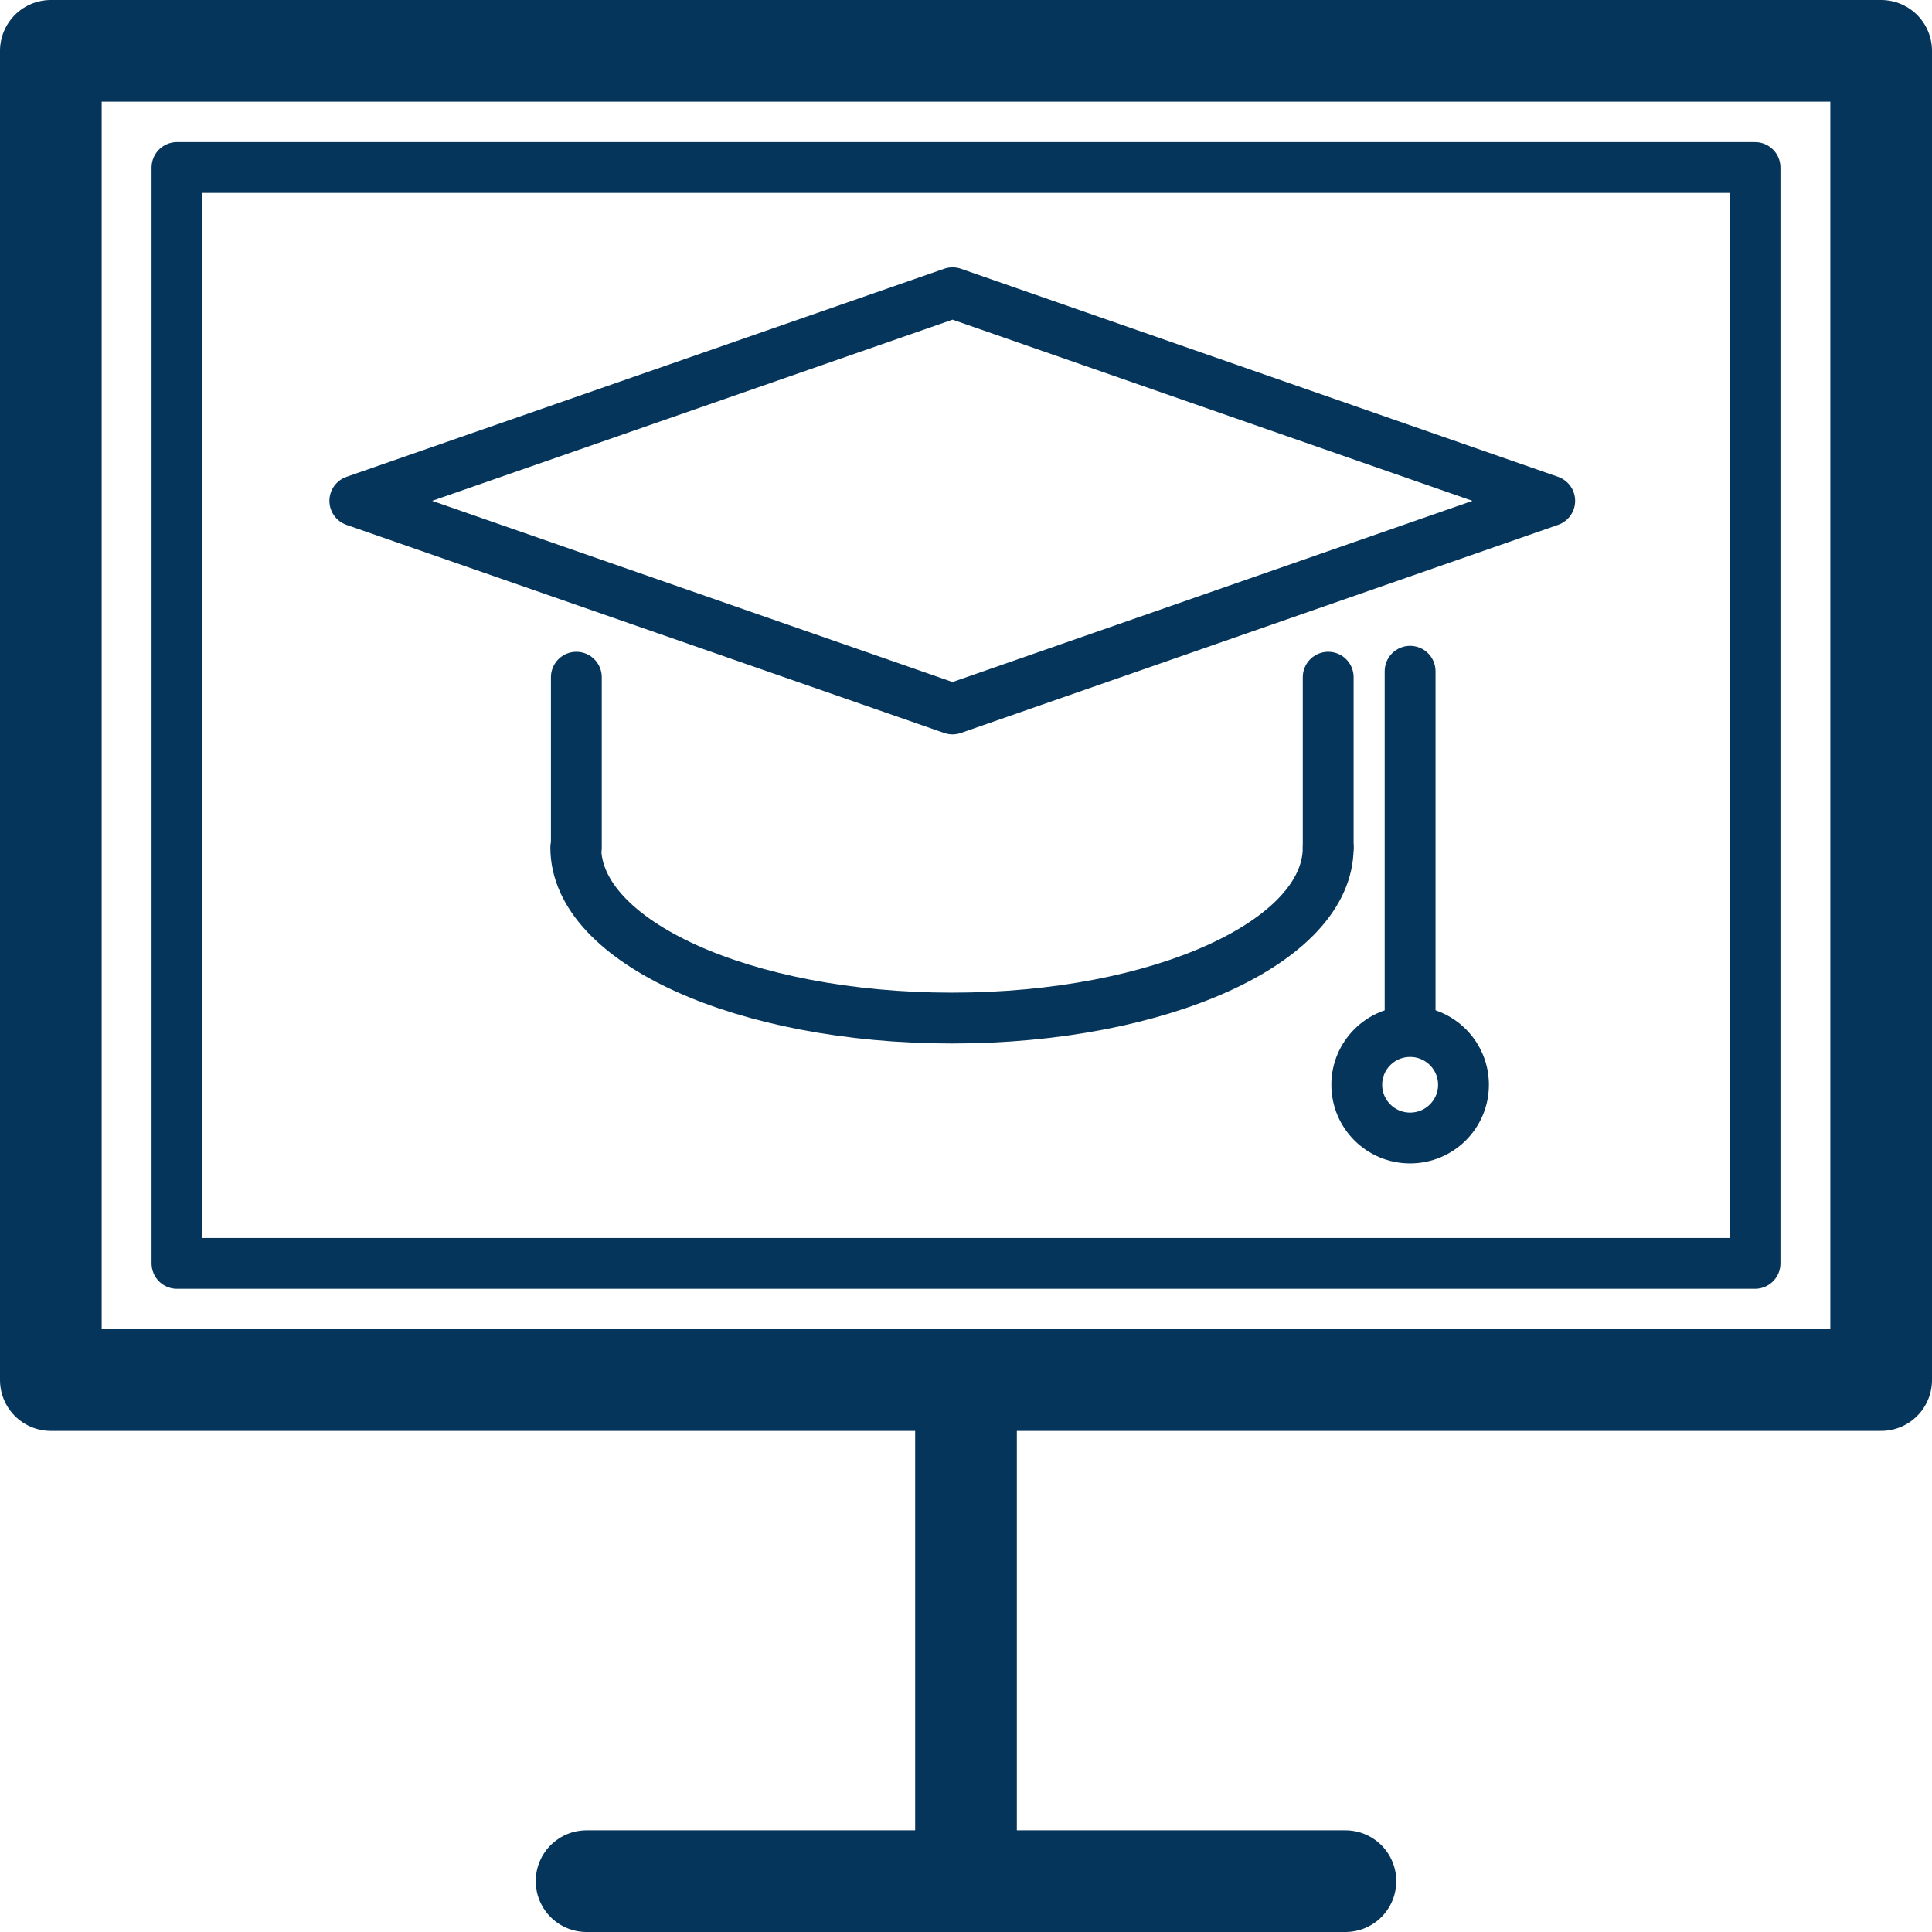 <?xml version="1.0" encoding="UTF-8"?>
<svg xmlns="http://www.w3.org/2000/svg" width="38" height="38" viewBox="0 0 38 38" fill="none">
  <path d="M30.481 9.851L18.735 13.944L6.979 9.851L18.735 5.758L30.481 9.851Z" stroke="#05355A" stroke-linecap="round" stroke-linejoin="round"></path>
  <path d="M26.124 16.672C26.124 18.523 22.816 20.024 18.724 20.024C14.633 20.024 11.325 18.523 11.325 16.672" stroke="#05355A" stroke-linecap="round" stroke-linejoin="round"></path>
  <path d="M26.124 16.673V13.32" stroke="#05355A" stroke-linecap="round" stroke-linejoin="round"></path>
  <path d="M11.336 16.673V13.32" stroke="#05355A" stroke-linecap="round" stroke-linejoin="round"></path>
  <path d="M27.735 13.203V20.141" stroke="#05355A" stroke-linecap="round" stroke-linejoin="round"></path>
  <path d="M27.735 22.383C28.315 22.383 28.785 21.914 28.785 21.336C28.785 20.758 28.315 20.289 27.735 20.289C27.155 20.289 26.686 20.758 26.686 21.336C26.686 21.914 27.155 22.383 27.735 22.383Z" stroke="#05355A" stroke-linecap="round" stroke-linejoin="round"></path>
  <path d="M34.519 3.295H3.481V24.849H34.519V3.295Z" stroke="#05355A" stroke-linecap="round" stroke-linejoin="round"></path>
  <path d="M37 1H1V27.144H37V1Z" stroke="#05355A" stroke-width="2" stroke-linecap="round" stroke-linejoin="round"></path>
  <path d="M26.463 37H11.537" stroke="#05355A" stroke-width="2" stroke-linecap="round" stroke-linejoin="round"></path>
  <path d="M19 27.145V36.6" stroke="#05355A" stroke-width="2" stroke-linecap="round" stroke-linejoin="round"></path>
</svg>
